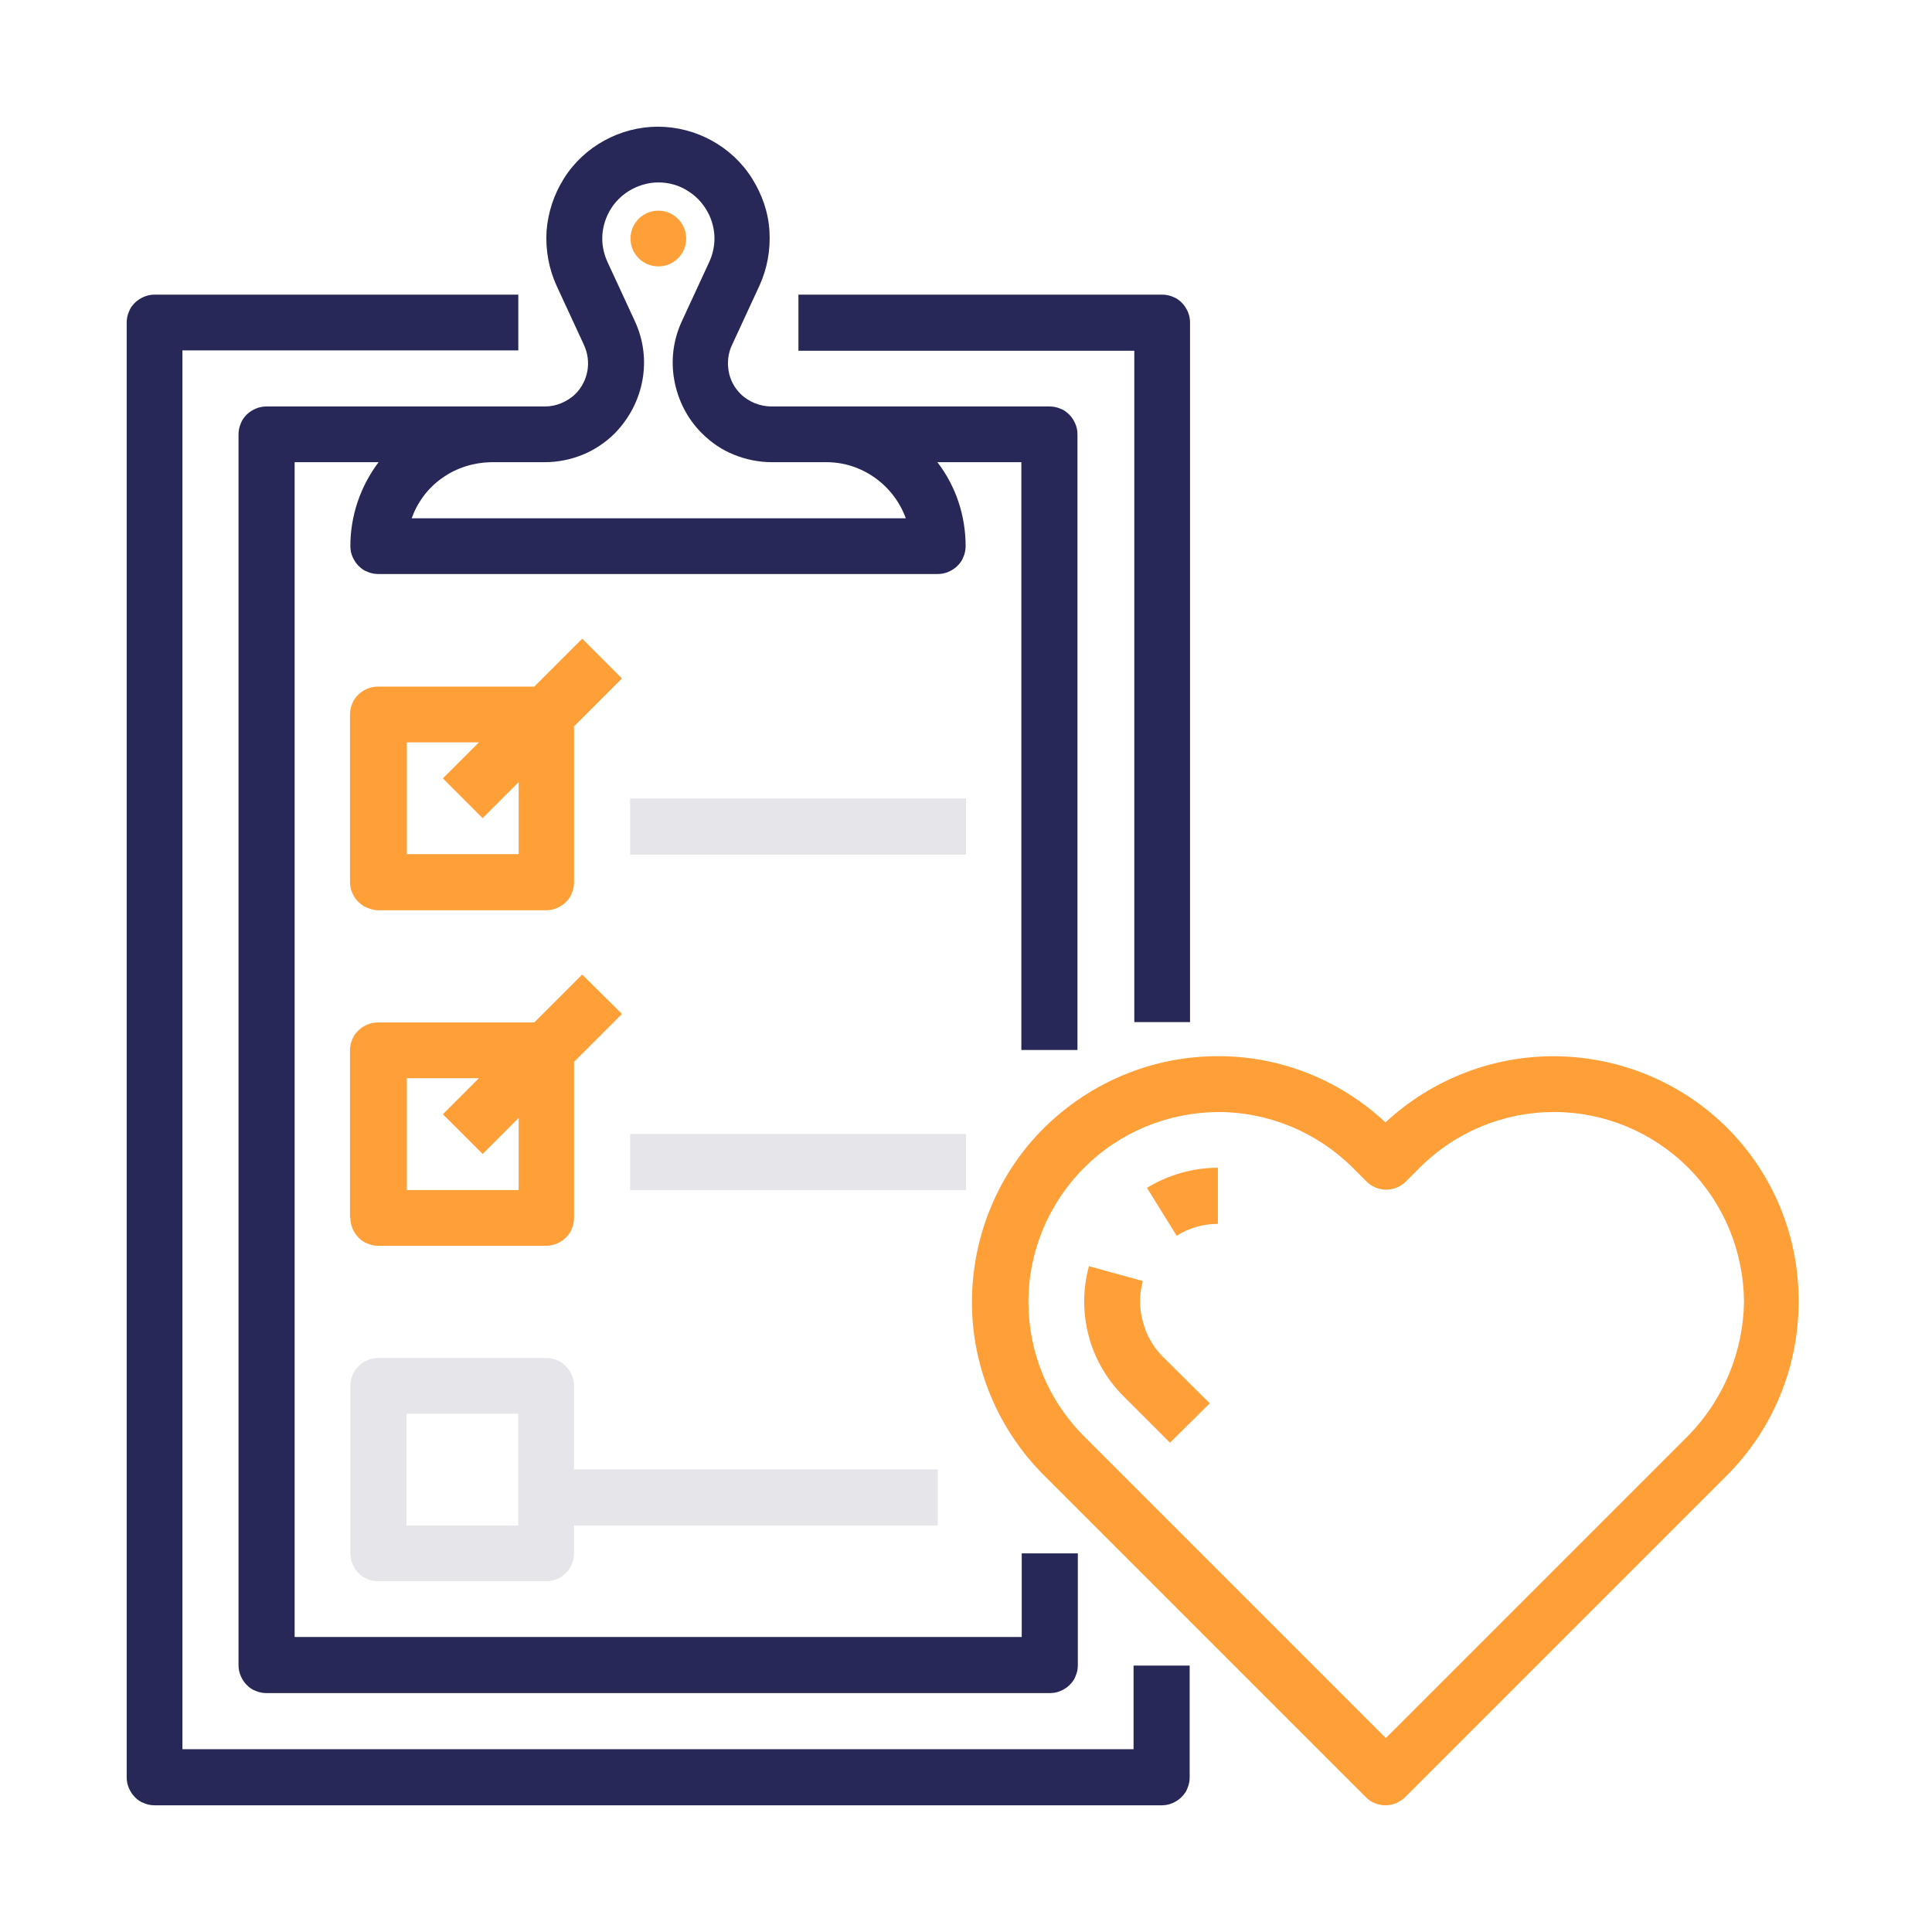 <?xml version="1.0" encoding="UTF-8"?> <svg xmlns="http://www.w3.org/2000/svg" xmlns:xlink="http://www.w3.org/1999/xlink" version="1.1" id="Warstwa_1" x="0px" y="0px" viewBox="0 0 520 520" style="enable-background:new 0 0 520 520;" xml:space="preserve"> <style type="text/css"> .st0{fill:#272857;} .st1{fill:#FF9F38;} .st2{fill:#E5E5EA;} </style> <path class="st0" d="M305.2,275.1h15.1V86.8c0-1-0.2-2-0.6-2.9c-0.4-0.9-0.9-1.7-1.6-2.4c-0.7-0.7-1.5-1.3-2.4-1.6 c-0.9-0.4-1.9-0.6-2.9-0.6h-97.9v15.1h90.4V275.1z"></path> <path class="st0" d="M305.2,470.8H49.1V94.3h90.4V79.3H41.6c-1,0-2,0.2-2.9,0.6c-0.9,0.4-1.7,0.9-2.4,1.6c-0.7,0.7-1.3,1.5-1.6,2.4 c-0.4,0.9-0.6,1.9-0.6,2.9v391.6c0,1,0.2,2,0.6,2.9c0.4,0.9,0.9,1.7,1.6,2.4c0.7,0.7,1.5,1.3,2.4,1.6c0.9,0.4,1.9,0.6,2.9,0.6h271.1 c1,0,2-0.2,2.9-0.6c0.9-0.4,1.7-0.9,2.4-1.6c0.7-0.7,1.3-1.5,1.6-2.4c0.4-0.9,0.6-1.9,0.6-2.9v-30.1h-15.1V470.8z"></path> <path class="st1" d="M177.2,71.7c4.2,0,7.5-3.4,7.5-7.5s-3.4-7.5-7.5-7.5c-4.2,0-7.5,3.4-7.5,7.5S173,71.7,177.2,71.7z"></path> <path class="st0" d="M71.7,109.4c-1,0-2,0.2-2.9,0.6c-0.9,0.4-1.7,0.9-2.4,1.6c-0.7,0.7-1.3,1.5-1.6,2.4c-0.4,0.9-0.6,1.9-0.6,2.9 v331.3c0,1,0.2,2,0.6,2.9c0.4,0.9,0.9,1.7,1.6,2.4c0.7,0.7,1.5,1.3,2.4,1.6c0.9,0.4,1.9,0.6,2.9,0.6h210.9c1,0,2-0.2,2.9-0.6 c0.9-0.4,1.7-0.9,2.4-1.6c0.7-0.7,1.3-1.5,1.6-2.4c0.4-0.9,0.6-1.9,0.6-2.9v-30.1h-15.1v22.5H79.3V124.4h22.6 c-4.9,6.5-7.6,14.4-7.6,22.6c0,1,0.2,2,0.6,2.9c0.4,0.9,0.9,1.7,1.6,2.4c0.7,0.7,1.5,1.3,2.4,1.6c0.9,0.4,1.9,0.6,2.9,0.6h150.6 c1,0,2-0.2,2.9-0.6c0.9-0.4,1.7-0.9,2.4-1.6c0.7-0.7,1.3-1.5,1.6-2.4c0.4-0.9,0.6-1.9,0.6-2.9c0-8.2-2.6-16.1-7.6-22.6h22.6v158.2 h15.1V116.9c0-1-0.2-2-0.6-2.9c-0.4-0.9-0.9-1.7-1.6-2.4c-0.7-0.7-1.5-1.3-2.4-1.6c-0.9-0.4-1.9-0.6-2.9-0.6h-74.9 c-1.5,0-3-0.3-4.5-0.9c-1.4-0.6-2.7-1.4-3.8-2.5c-1.7-1.7-2.8-3.8-3.2-6.2c-0.4-2.3-0.1-4.8,0.9-6.9l7.4-16c2.1-4.6,3-9.6,2.7-14.7 s-2-9.9-4.7-14.2c-2.7-4.3-6.5-7.8-10.9-10.2c-4.4-2.4-9.4-3.7-14.4-3.7c-5.1,0-10,1.3-14.4,3.7c-4.4,2.4-8.2,5.9-10.9,10.2 s-4.3,9.1-4.7,14.2c-0.3,5,0.6,10.1,2.7,14.7l7.4,16c1,2.2,1.3,4.6,0.9,6.9c-0.4,2.3-1.5,4.5-3.2,6.2c-1.1,1.1-2.4,1.9-3.8,2.5 c-1.4,0.6-2.9,0.9-4.5,0.9H71.7z M146.6,124.4L146.6,124.4c3.5,0,7-0.7,10.2-2c3.2-1.3,6.2-3.3,8.7-5.8c3.8-3.9,6.4-8.8,7.4-14.2 c1-5.4,0.3-10.9-2-15.9l-7.4-16c-0.9-2-1.4-4.1-1.4-6.3c0-2.2,0.5-4.3,1.4-6.3c1.2-2.6,3.1-4.8,5.6-6.4c2.4-1.5,5.2-2.4,8.1-2.4 c2.9,0,5.7,0.8,8.1,2.4c2.4,1.5,4.3,3.7,5.6,6.4c0.9,2,1.4,4.1,1.4,6.3c0,2.2-0.5,4.3-1.4,6.3l-7.4,16c-2.3,5-3,10.5-2,15.9 c1,5.4,3.5,10.3,7.4,14.2c2.5,2.5,5.4,4.5,8.7,5.8c3.2,1.3,6.7,2,10.2,2h14.7c4.7,0,9.2,1.5,13,4.2c3.8,2.7,6.7,6.5,8.3,10.9h-133 c1.6-4.4,4.4-8.2,8.3-10.9c3.8-2.7,8.4-4.1,13-4.2H146.6z"></path> <path class="st1" d="M101.8,245H147c1,0,2-0.2,2.9-0.6c0.9-0.4,1.7-0.9,2.4-1.6c0.7-0.7,1.3-1.5,1.6-2.4c0.4-0.9,0.6-1.9,0.6-2.9 v-42l12.9-12.9l-10.7-10.7l-12.9,12.9h-42.1c-1,0-2,0.2-2.9,0.6c-0.9,0.4-1.7,0.9-2.4,1.6c-0.7,0.7-1.3,1.5-1.6,2.4 c-0.4,0.9-0.6,1.9-0.6,2.9v45.1c0,1,0.2,2,0.6,2.9c0.4,0.9,0.9,1.7,1.6,2.4c0.7,0.7,1.5,1.3,2.4,1.6C99.9,244.8,100.9,245,101.8,245 z M109.4,199.8h19.5l-9.7,9.7l10.7,10.7l9.7-9.7v19.4h-30.1V199.8z"></path> <path class="st1" d="M94.3,327.8c0,1,0.2,2,0.6,2.9c0.4,0.9,0.9,1.7,1.6,2.4c0.7,0.7,1.5,1.3,2.4,1.6c0.9,0.4,1.9,0.6,2.9,0.6H147 c1,0,2-0.2,2.9-0.6c0.9-0.4,1.7-0.9,2.4-1.6c0.7-0.7,1.3-1.5,1.6-2.4c0.4-0.9,0.6-1.9,0.6-2.9v-42l12.9-12.9l-10.7-10.6l-12.9,12.9 h-42.1c-1,0-2,0.2-2.9,0.6c-0.9,0.4-1.7,0.9-2.4,1.6c-0.7,0.7-1.3,1.5-1.6,2.4c-0.4,0.9-0.6,1.9-0.6,2.9V327.8z M109.4,290.2h19.5 l-9.7,9.7l10.7,10.7l9.7-9.7v19.4h-30.1V290.2z"></path> <path class="st2" d="M94.3,418.1c0,1,0.2,2,0.6,2.9c0.4,0.9,0.9,1.7,1.6,2.4c0.7,0.7,1.5,1.3,2.4,1.6c0.9,0.4,1.9,0.6,2.9,0.6H147 c1,0,2-0.2,2.9-0.6c0.9-0.4,1.7-0.9,2.4-1.6c0.7-0.7,1.3-1.5,1.6-2.4c0.4-0.9,0.6-1.9,0.6-2.9v-7.5h97.9v-15.1h-97.9V373 c0-1-0.2-2-0.6-2.9c-0.4-0.9-0.9-1.7-1.6-2.4c-0.7-0.7-1.5-1.3-2.4-1.6c-0.9-0.4-1.9-0.6-2.9-0.6h-45.2c-1,0-2,0.2-2.9,0.6 c-0.9,0.4-1.7,0.9-2.4,1.6c-0.7,0.7-1.3,1.5-1.6,2.4c-0.4,0.9-0.6,1.9-0.6,2.9V418.1z M109.4,380.5h30.1v30.1h-30.1V380.5z"></path> <path class="st2" d="M260,214.9h-90.4v15.1H260V214.9z"></path> <path class="st2" d="M260,305.2h-90.4v15.1H260V305.2z"></path> <path class="st1" d="M464.9,303.6c-12.1-12.1-28.5-19-45.7-19.3c-17.1-0.3-33.7,6.1-46.3,17.8c-12.7-11.9-29.5-18.3-46.8-17.8 c-17.3,0.4-33.8,7.7-45.9,20.1s-18.7,29.2-18.6,46.5c0.1,17.3,7.1,33.9,19.4,46.2l86.6,86.6c0.7,0.7,1.5,1.3,2.4,1.6 c0.9,0.4,1.9,0.6,2.9,0.6c1,0,2-0.2,2.9-0.6c0.9-0.4,1.7-0.9,2.4-1.6l86.6-86.6c12.4-12.4,19.3-29.2,19.3-46.7 C484.2,332.8,477.3,316,464.9,303.6z M454.3,386.5L373,467.8l-81.3-81.3c-9.6-9.6-14.9-22.6-14.9-36.1c0-13.5,5.4-26.5,15-36.1 c9.6-9.6,22.5-14.9,36.1-15c13.5,0,26.5,5.4,36.1,14.9l3.8,3.8c1.4,1.4,3.3,2.2,5.3,2.2c2,0,3.9-0.8,5.3-2.2l3.8-3.8 c9.6-9.6,22.6-14.9,36.1-14.9c13.5,0,26.5,5.4,36.1,15c9.6,9.6,14.9,22.6,15,36.1C469.2,363.9,463.8,376.9,454.3,386.5z"></path> <path class="st1" d="M316.7,332.6c3.3-2.1,7.2-3.2,11.1-3.2v-15.1c-6.7,0-13.3,1.9-19.1,5.4L316.7,332.6z"></path> <path class="st1" d="M307.6,344.8l-14.5-4c-1.7,6.1-1.7,12.6-0.1,18.7c1.6,6.1,4.8,11.7,9.3,16.2l12.6,12.6l10.7-10.6L313,365.2 c-2.6-2.6-4.5-5.9-5.4-9.5C306.6,352.1,306.6,348.4,307.6,344.8z"></path> </svg> 